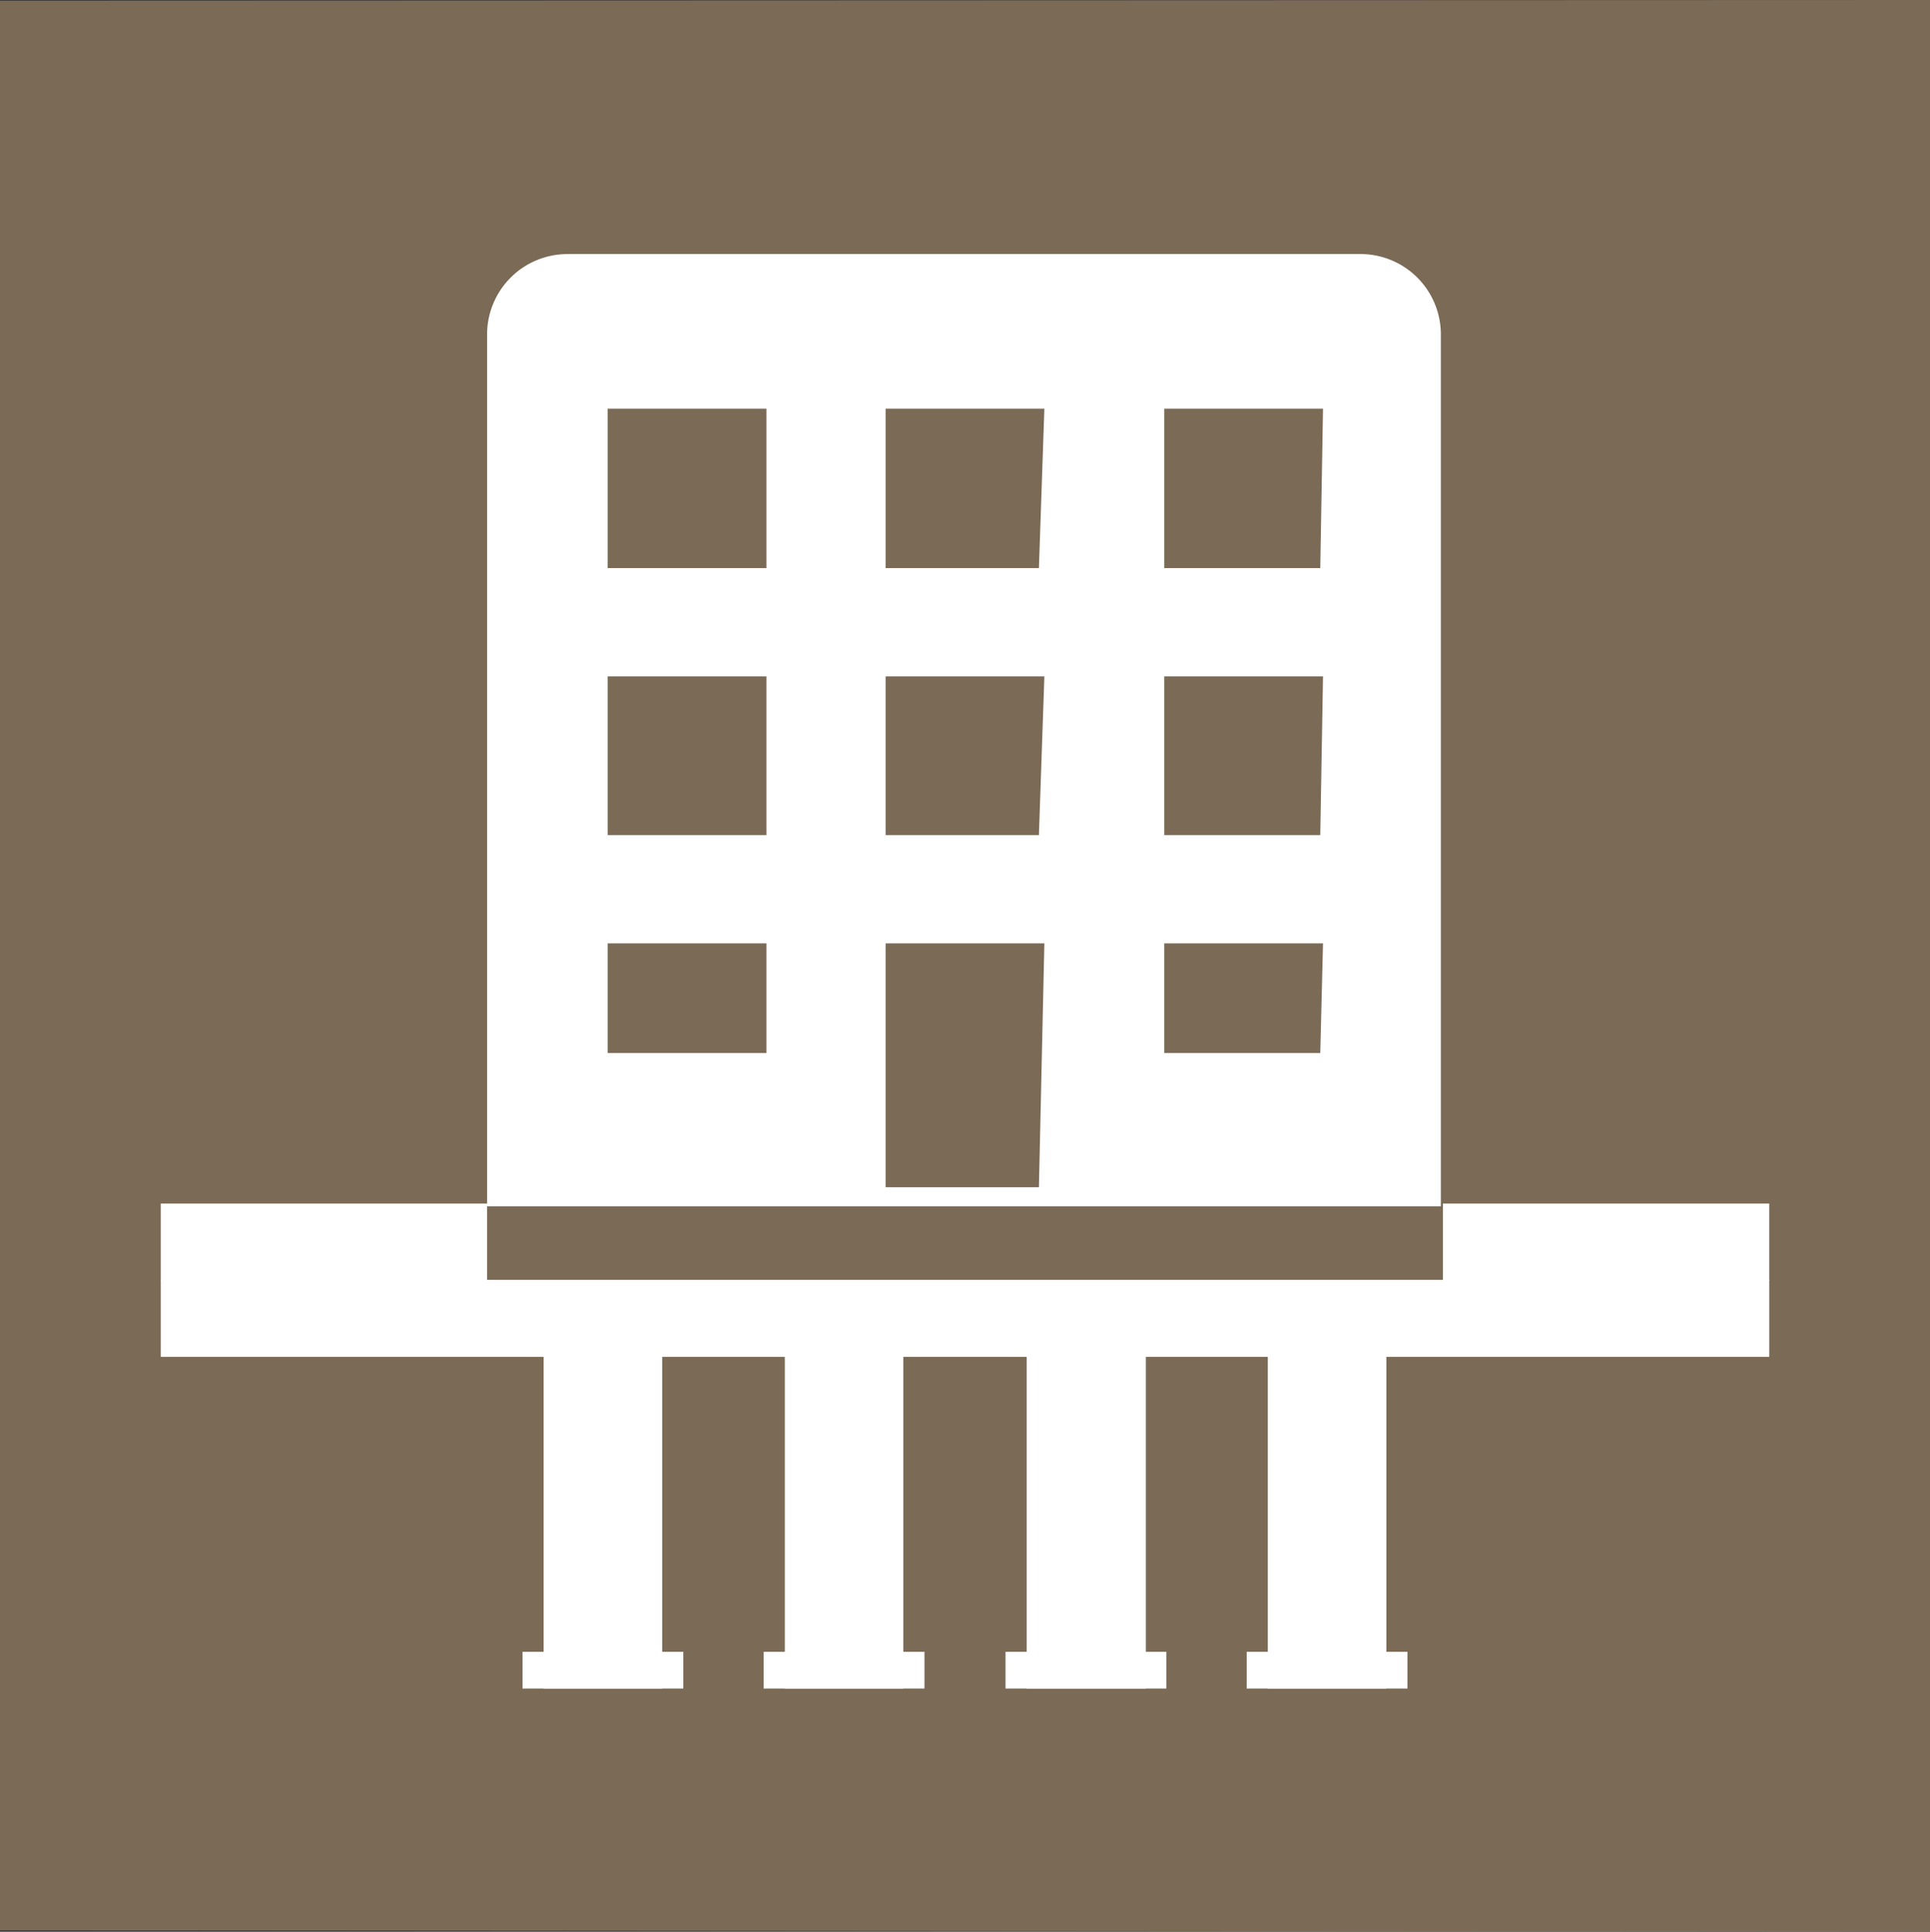 <svg xmlns="http://www.w3.org/2000/svg" viewBox="0 0 28.33 28.36">
  <rect x="0" y="0" width="28.33" height="28.36" fill="#333333" stroke="none"/>
  <defs>
    <style>
      .cls-1 {
        fill: #7a6a56;
      }

      .cls-2 {
        fill: #fff;
      }
    </style>
  </defs>
  <title>icon30</title>
  <g id="レイヤー_2" data-name="レイヤー 2">
    <g id="レイアウト">
      <g>
        <polygon class="cls-1" points="0 0.01 28.33 0 28.33 28.36 0 28.34 0 0.01"/>
        <g>
          <g>
            <rect class="cls-2" x="2.36" y="17.67" width="4.79" height="1.13"/>
            <rect class="cls-2" x="21.18" y="17.67" width="4.79" height="1.13"/>
          </g>
          <rect class="cls-2" x="2.36" y="18.79" width="23.61" height="1.13"/>
          <g>
            <rect class="cls-2" x="7.98" y="18.83" width="1.74" height="5.96"/>
            <rect class="cls-2" x="11.52" y="18.83" width="1.74" height="5.96"/>
            <rect class="cls-2" x="15.07" y="18.83" width="1.75" height="5.96"/>
            <rect class="cls-2" x="18.61" y="18.83" width="1.74" height="5.96"/>
          </g>
          <g>
            <rect class="cls-2" x="7.67" y="24.25" width="2.36" height="0.54"/>
            <rect class="cls-2" x="11.21" y="24.25" width="2.36" height="0.54"/>
            <rect class="cls-2" x="14.76" y="24.25" width="2.36" height="0.54"/>
            <rect class="cls-2" x="18.3" y="24.25" width="2.36" height="0.54"/>
          </g>
          <path class="cls-2" d="M8.33,3.73A1.18,1.18,0,0,0,7.15,4.91V17.71h14V4.91A1.18,1.18,0,0,0,20,3.73Zm2.92,11.73H8.92V13.85h2.33Zm0-3.2H8.92V9.93h2.33Zm0-3.92H8.92V6h2.33Zm4,9.09H13V13.85h2.33Zm0-5.17H13V9.93h2.33Zm0-3.92H13V6h2.33Zm4.13,7.12H17.09V13.85h2.33Zm0-3.2H17.09V9.93h2.33Zm0-3.92H17.09V6h2.33Z"/>
        </g>
      </g>
    </g>
  </g>
</svg>
